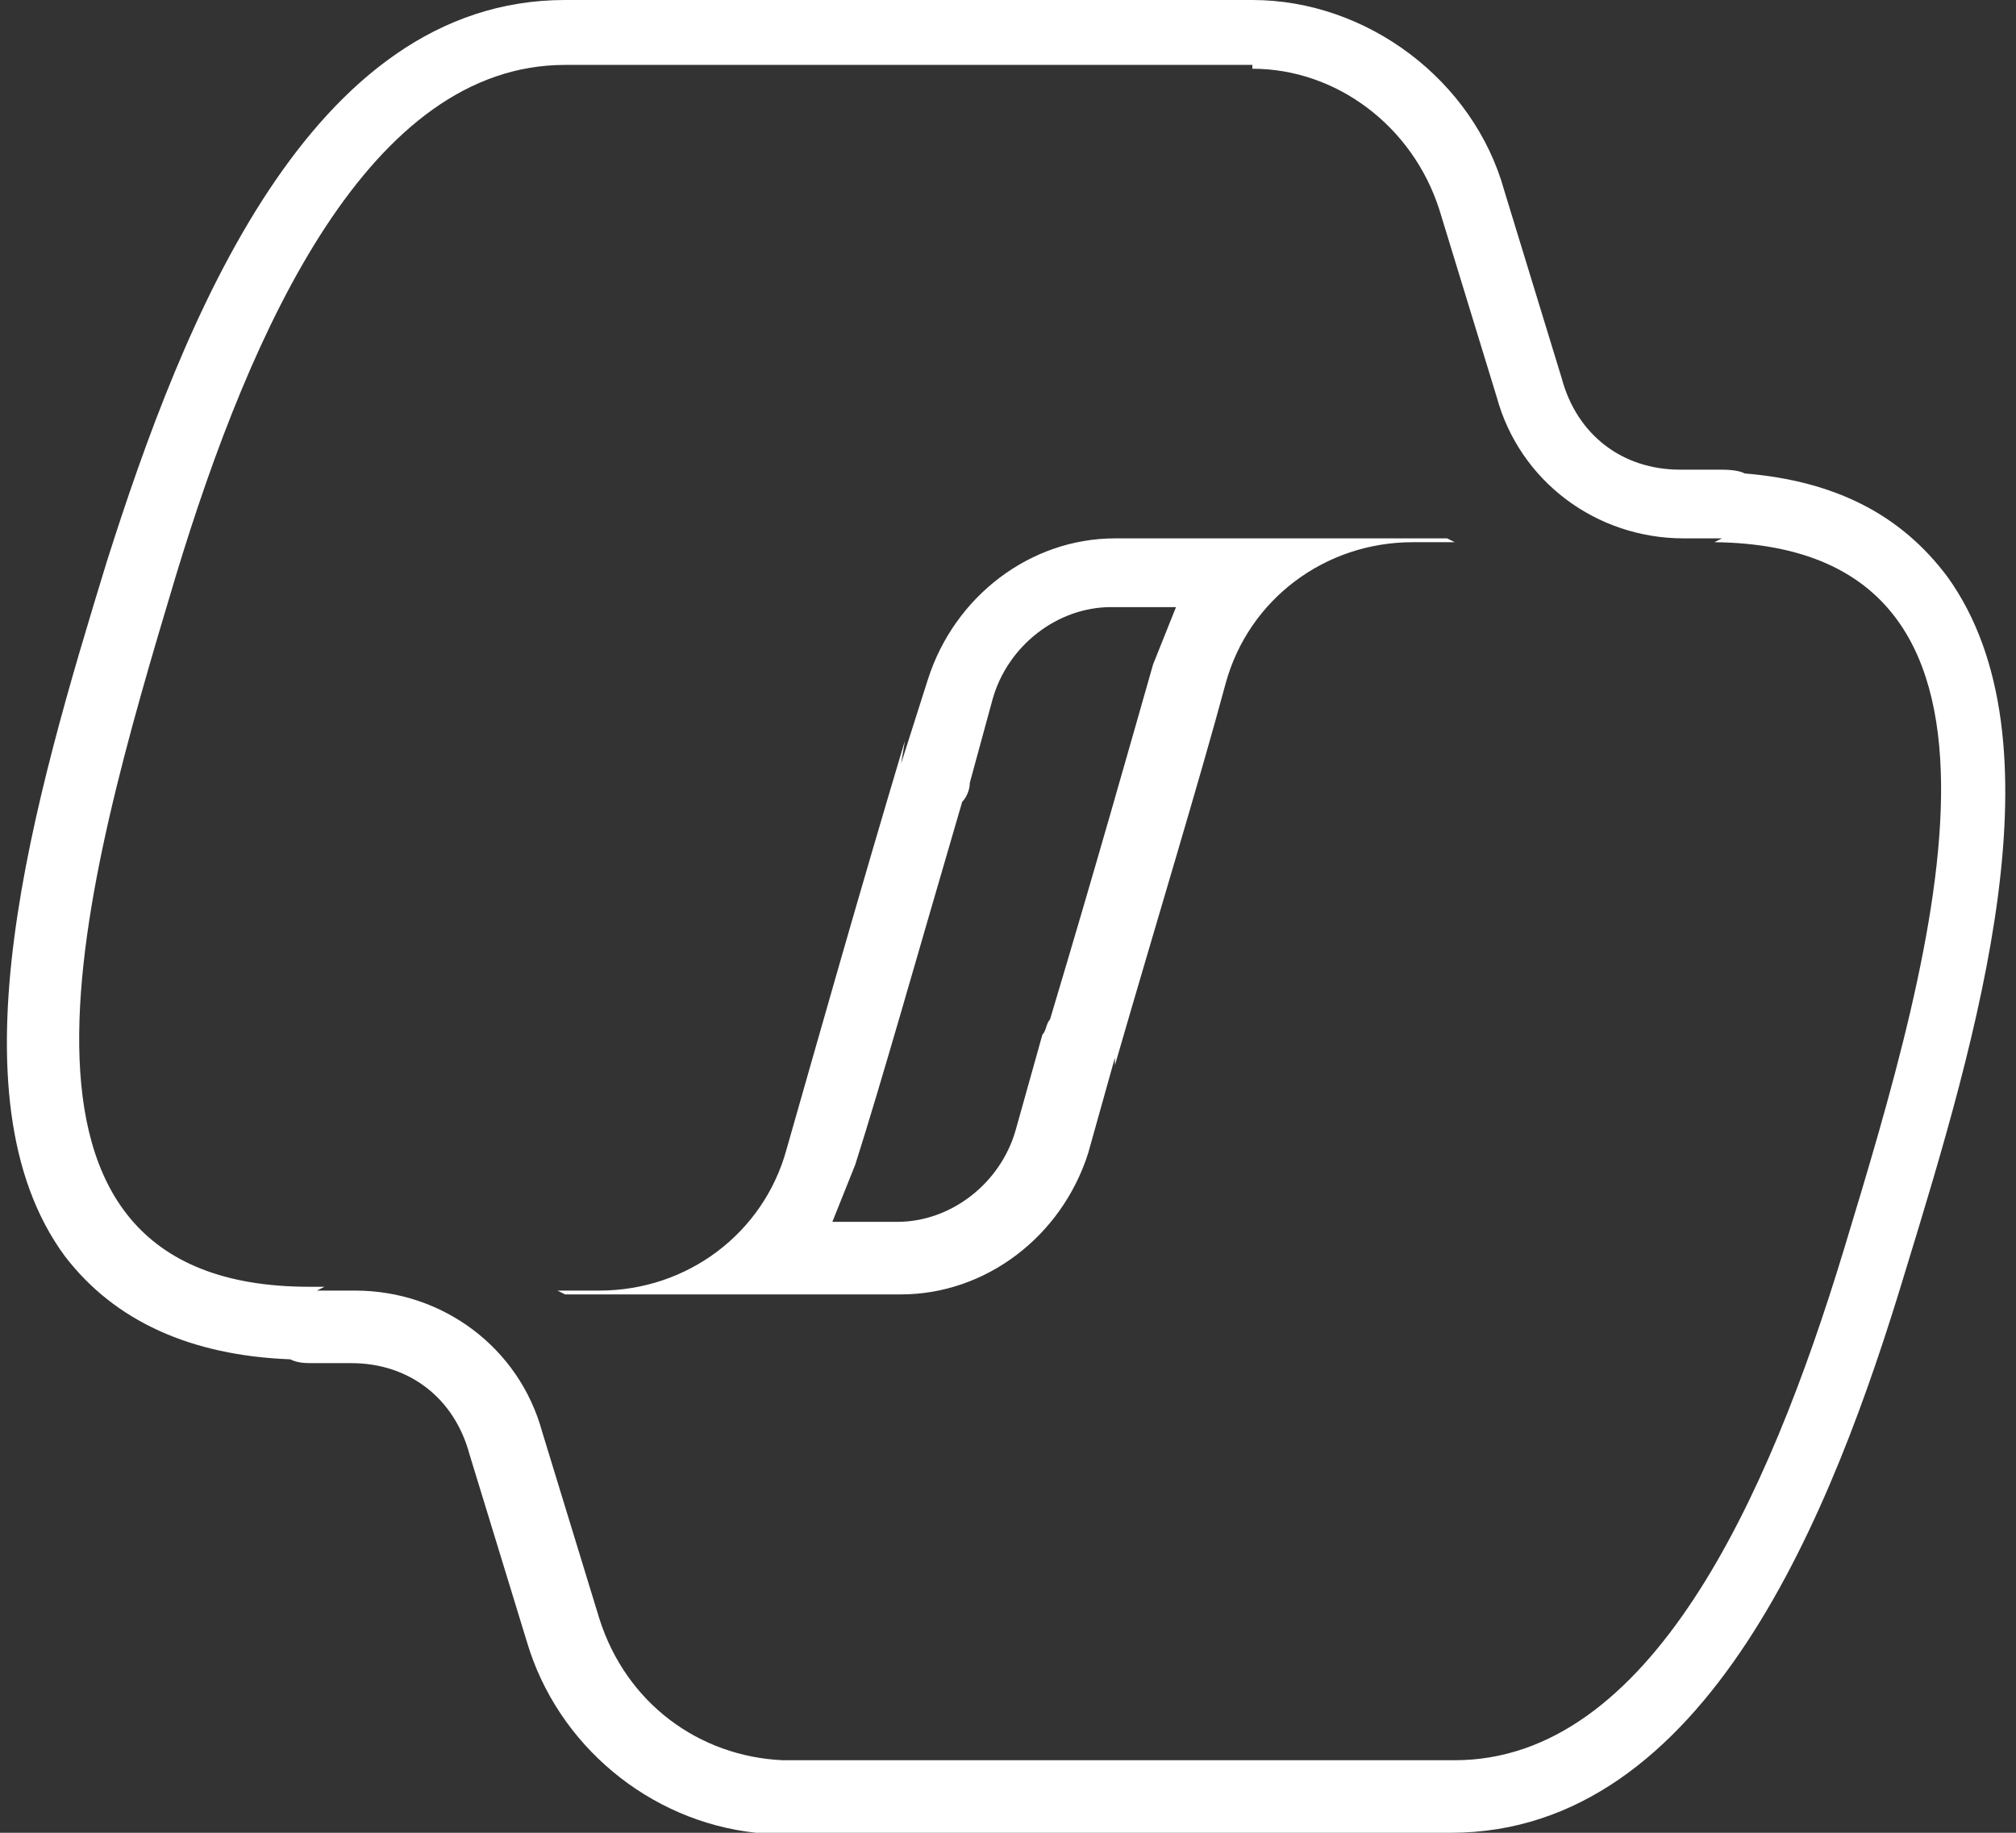 <?xml version="1.0" encoding="utf-8"?>
<!-- Generator: Adobe Illustrator 27.9.1, SVG Export Plug-In . SVG Version: 6.00 Build 0)  -->
<svg version="1.1" id="Layer_1" xmlns="http://www.w3.org/2000/svg" xmlns:xlink="http://www.w3.org/1999/xlink" x="0px" y="0px"
	 viewBox="0 0 52.8 48" style="enable-background:new 0 0 52.8 48;" xml:space="preserve">
<rect x="0" y="0" width="52.8" height="48" fill="#333333" stroke="none"/>
<style type="text/css">
	.st0{fill:#FFFFFF;}
</style>
<path class="st0" d="M32.8,1.8c2.2,0,4.2,1.5,4.9,3.7l1.5,4.9c0.6,2.2,2.6,3.7,4.9,3.7h1l-0.2,0.1c8.9,0.1,5.8,10.6,3.4,18.5
	c-2,6.6-5.1,13.4-10.2,13.4H23.7h-3.1h-0.3c0.1,0,0.1,0,0.2,0c-2.2-0.1-4.1-1.5-4.8-3.7l-1.5-4.9c-0.6-2.2-2.6-3.7-4.9-3.7h-1
	l0.2-0.1H8.1c-9,0-5.9-10.6-3.5-18.6c2-6.6,5.1-13.4,10.2-13.4h16.5h1.2h0.3 M23.6,20l0.1-0.6c-1.2,4-2.3,7.9-3.1,10.7
	c-0.6,2.2-2.6,3.7-4.9,3.7h-1.1l0.2,0.1h8.8c2.2,0,4.2-1.5,4.9-3.7l0.7-2.5v0.2c1.1-3.8,2.2-7.4,2.9-10c0.6-2.2,2.6-3.7,4.9-3.7h1.1
	l-0.2-0.1h-8.7c-2.2,0-4.2,1.5-4.9,3.7L23.6,20 M45,14.1L45,14.1 M32.8,0h-0.3h-1.2H14.8c-6.7,0-10,8.4-12,14.7
	c-1.9,6.2-4.2,14-1.1,18.2C3,34.6,5,35.5,7.6,35.6c0.2,0.1,0.4,0.1,0.6,0.1h1c1.5,0,2.7,0.9,3.1,2.4l1.5,4.9c0.8,2.7,3.2,4.7,6,5
	c0.1,0,0.3,0,0.4,0h0.3h3.1H38c6.7,0,10-8.4,11.9-14.7c1.9-6.2,4.2-13.9,1.1-18.2c-1.2-1.6-2.9-2.5-5.3-2.7
	c-0.2-0.1-0.5-0.1-0.7-0.1l0,0h-1c-1.5,0-2.7-0.9-3.1-2.4L39.4,5C38.6,2.1,35.8,0,32.8,0L32.8,0z M25.2,21c0.1-0.1,0.2-0.3,0.2-0.5
	l0.6-2.2c0.4-1.4,1.7-2.4,3.1-2.4h1.7c-0.2,0.5-0.4,1-0.6,1.5c-0.6,2.1-1.5,5.3-2.7,9.3c-0.1,0.1-0.1,0.3-0.2,0.4l-0.7,2.5
	C26.2,31,24.9,32,23.5,32h-1.7c0.2-0.5,0.4-1,0.6-1.5C23.1,28.3,24,25.1,25.2,21L25.2,21z"/>
</svg>
